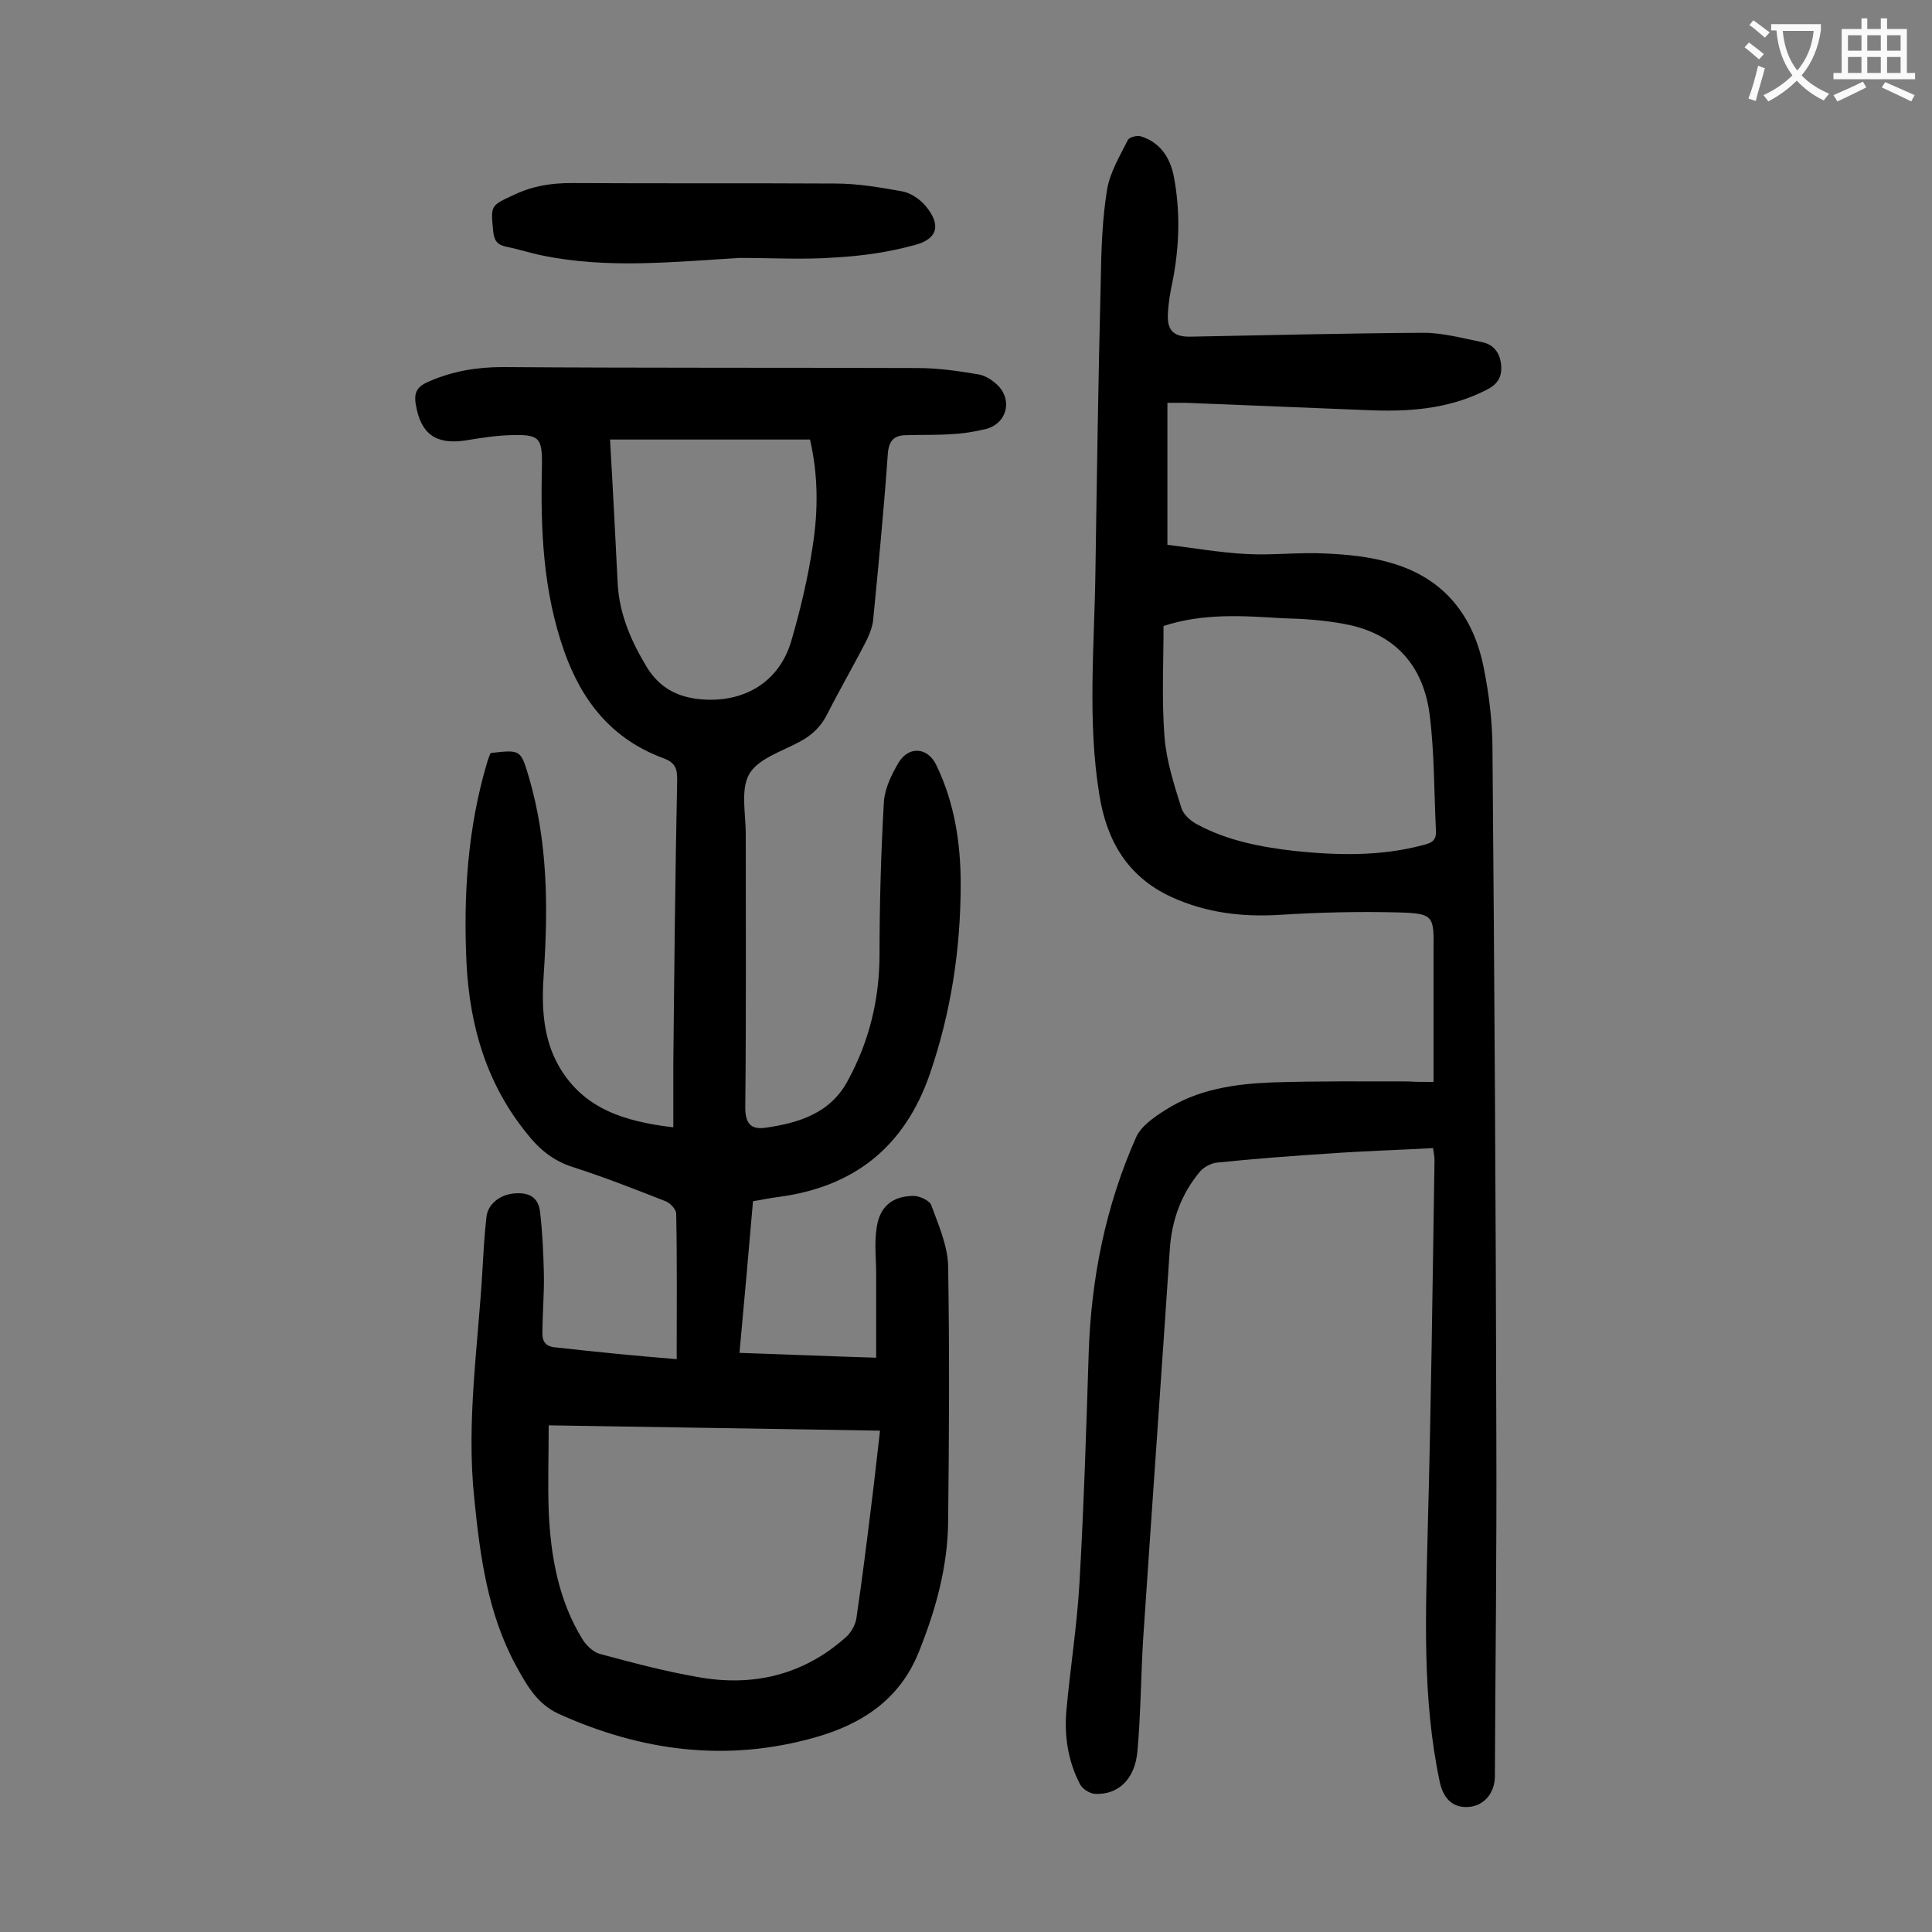<svg enable-background="new 0 0 400 400" viewBox="0 0 400 400" xmlns="http://www.w3.org/2000/svg"><rect x="0" y="0" width="400" height="400" fill="#808080" stroke="none"/><g fill="#000001"><path d="m140.1 281.4c0-10.4.1-20.2-.1-30.1 0-.9-1.2-2.2-2.2-2.6-6.4-2.5-12.7-5-19.3-7.1-4-1.3-6.9-3.7-9.4-6.9-8.3-10.2-11.8-22.1-12.5-35-.7-14.2.2-28.3 4.3-42 .2-.6.4-1.2.7-1.8 6.2-.7 6.2-.7 7.9 5 3.9 13.3 4 26.8 3.1 40.4-.5 6.8-.3 13.6 3.2 19.6 5.1 8.7 13.5 11.3 23.6 12.5 0-4.5 0-8.8 0-13 .2-19.7.4-39.4.8-59 0-2.3-.4-3.5-2.8-4.4-10.6-3.9-16.9-11.7-20.6-22.2-4.4-12.5-4.9-25.3-4.6-38.2.1-6.1-.5-6.7-6.7-6.5-3.1.1-6.1.6-9.2 1.1-6.1.9-9.2-1.4-10.2-7.4-.5-2.7.4-3.9 2.9-4.9 4.9-2.1 9.8-2.9 15.1-2.9 28.6.2 57.3.1 85.9.2 4.2 0 8.4.6 12.5 1.3 1.5.2 3.1 1.3 4.2 2.4 3 3.2 1.6 7.8-2.5 8.9-2.4.6-5 1-7.5 1.1-3 .2-6 .1-9 .2-2.6 0-3.7 1.1-3.9 4-.8 11.4-1.9 22.7-3 34-.1 1.5-.7 3-1.3 4.3-2.6 5.1-5.5 10.1-8.1 15.2-1.3 2.7-3.2 4.6-5.9 6-3.7 2-8.6 3.5-10.4 6.7s-.7 8.2-.7 12.3c0 18.9.1 37.8-.1 56.7 0 3.2 1.1 4.6 4.1 4.2 7-1 13.6-3 17.2-9.9 4.4-8.1 6.5-16.8 6.5-26.1 0-10.5.3-21 .9-31.5.2-2.8 1.6-5.7 3.1-8.2 2.2-3.5 6.1-3 7.8.7 3.7 7.7 5 16 5 24.5 0 13.5-2 26.6-6.4 39.4-5.2 15-15.6 23.3-31.2 25.4-1.7.2-3.5.6-5.4.9-.9 10.4-1.8 20.7-2.8 31.4 9.3.3 18.4.7 28.3 1 0-5.9 0-11.6 0-17.3 0-3.2-.4-6.4.1-9.6.6-4.4 3.3-6.6 7.7-6.6 1.2 0 3.3 1 3.6 1.9 1.5 4.1 3.4 8.4 3.5 12.6.3 17.7.2 35.4 0 53-.1 9.4-2.6 18.3-6.1 27-4 9.9-11.9 14.9-21.4 17.6-18.3 5.2-36 2.9-53.2-4.9-4.5-2.1-6.6-6-8.8-10-5.8-10.7-7.4-22.5-8.6-34.5-1.7-16 .8-31.8 1.7-47.6.2-3.5.4-7.1.8-10.6.2-2.7 2.7-4.7 5.6-5 3-.3 5.1.6 5.5 3.7.5 4.2.7 8.5.8 12.8.1 4.2-.3 8.4-.3 12.5 0 1.9.9 2.8 3.1 2.9 8 .9 16.1 1.7 24.7 2.4zm-26.5 13.7c0 6.1-.2 11.9 0 17.7.4 9.3 2 18.5 7 26.6.8 1.3 2.2 2.6 3.5 3 6.7 1.8 13.4 3.6 20.3 4.8 11.5 2.1 22-.4 30.8-8.3 1-.9 1.9-2.5 2.1-3.8 1.2-8.1 2.2-16.2 3.2-24.3.6-4.8 1.1-9.5 1.7-14.6-23-.4-45.5-.7-68.6-1.1zm12.7-204.1c.6 10.3 1.1 20.2 1.6 30.1.4 6.2 2.8 11.7 6 17 2.7 4.4 6.5 6.3 11.4 6.7 8.8.7 16-3.6 18.5-12 1.9-6.5 3.5-13.2 4.5-20 1.1-7.2 1.1-14.5-.6-21.8-13.7 0-27.5 0-41.4 0z"/><path d="m296.8 224c0-9.1 0-18.1 0-27 .1-7.5.1-7.9-7.6-8.1-8-.2-16.1 0-24.1.5-7.9.5-15.4-.4-22.6-3.7-9.1-4.2-13.4-11.7-14.9-21.2-2.5-15.4-1-30.9-.8-46.4.3-20 .6-40 1.1-60 .1-6.3.3-12.6 1.3-18.8.6-3.6 2.6-6.9 4.3-10.3.3-.6 1.9-1 2.6-.8 4 1.2 6.1 4.3 6.9 8.2 1.4 7.2 1.2 14.5-.2 21.7-.5 2.3-.9 4.6-1 6.9-.2 3.5 1.3 4.8 4.8 4.7 16-.3 32-.7 48.1-.8 4 0 8 1.1 12 1.9 2.6.5 3.9 2.3 4.1 4.9.2 2.5-.9 4-3.2 5.1-7.9 4-16.3 4.5-24.9 4.1-12.4-.5-24.7-1-37.1-1.5-1.1 0-2.2 0-3.9 0v29.4c5.1.6 10.7 1.6 16.3 1.9 5.5.3 11-.4 16.5-.1 4.7.2 9.5.7 14 2.1 10.6 3.2 16.6 10.9 18.7 21.6 1.1 5.5 1.8 11.2 1.8 16.8.4 47.4.7 94.9.8 142.3.1 23.4-.2 46.9-.3 70.3 0 3.5-2.2 6.1-5.3 6.4-3.2.3-5.3-1.5-6.1-5.1-3.7-17.4-2.9-34.9-2.5-52.5.7-25.4 1-50.8 1.4-76.3 0-.6-.1-1.3-.3-2.5-7.2.4-14.2.6-21.2 1.1-7.8.5-15.7 1.1-23.5 1.9-1.2.1-2.7.9-3.5 1.8-3.9 4.6-5.9 10.1-6.3 16.1-1.8 26.8-3.7 53.6-5.5 80.4-.5 7.8-.5 15.7-1.2 23.5-.5 5.9-4 9.1-8.7 8.9-1.1 0-2.7-1-3.2-2-2.5-4.8-3.3-10.1-2.8-15.4.8-8.8 2.2-17.5 2.7-26.4.9-15.8 1.4-31.6 1.9-47.4.5-15.5 3.5-30.5 9.8-44.7 1-2.3 3.7-4.2 6.1-5.7 6.7-4.3 14.4-5.4 22.2-5.7 9.4-.3 18.7-.2 28.1-.2 1.4.1 2.8.1 5.2.1zm-55.9-94.4c0 7.6-.4 15.4.2 23 .4 5 2 9.9 3.5 14.7.4 1.3 1.9 2.7 3.3 3.4 6.3 3.4 13.3 4.7 20.3 5.5 8.8.9 17.6 1.1 26.3-1.2 1.5-.4 2.9-.7 2.8-2.9-.4-8-.3-16.1-1.3-24.1-1.3-10.2-7.2-16.9-17.6-18.8-4.2-.8-8.5-1.1-12.8-1.2-8.2-.5-16.4-1.1-24.7 1.6z"/><path d="m153.2 53.4c-13.7.8-27.3 2.3-40.9-.5-2.5-.5-4.9-1.3-7.4-1.8-2-.4-2.6-1.3-2.8-3.3-.5-5.3-.6-5.2 4.4-7.5 3.8-1.8 7.6-2.4 11.8-2.4 18.2.1 36.4 0 54.7.1 4.6 0 9.2.8 13.7 1.6 1.8.3 3.7 1.6 4.9 3 3.2 3.8 2.7 6.8-2.1 8.1-5.4 1.5-11 2.3-16.5 2.6-6.5.5-13.2.1-19.8.1z"/></g><path d="m362.1 8.8c1.1.8 2.1 1.6 3.1 2.4l-1 1.1c-1.3-1.1-2.3-2-3-2.5zm1.9 4.8c.5.2.9.4 1.4.5-.6 2.3-1.3 4.5-1.9 6.8l-1.5-.5c.8-2.1 1.4-4.3 2-6.8zm-1-9.4c1.3.9 2.4 1.8 3.4 2.5l-1 1.1c-1.4-1.2-2.4-2.1-3.2-2.6zm3.7 2.2v-1.4h10.3v1.2c-.5 3.6-1.8 6.8-4 9.4 1.5 1.6 3.4 2.8 5.7 3.8-.3.4-.7.8-1.1 1.4-2.3-1.1-4.1-2.5-5.6-4.1-1.6 1.6-3.6 3.1-5.9 4.3-.3-.5-.7-.9-1-1.3 2.4-1.1 4.4-2.5 6-4.1-1.9-2.5-3-5.6-3.3-9.3h-1.1zm8.8 0h-6.4c.3 3.3 1.3 6 3 8.2 2-2.3 3.1-5.1 3.4-8.2z" fill="#fafafb"/><path d="m385.3 3.8h1.3v2.2h2.8v-2.2h1.3v2.2h4.1v9.1h1.7v1.3h-16.9v-1.3h1.7v-9.1h4.1v-2.2zm.4 13.1.7 1.2c-1.8.9-3.8 1.9-6 2.9-.2-.4-.5-.8-.8-1.3 2.3-1 4.3-1.9 6.1-2.8zm-3.1-6.4h2.8v-3.2h-2.8zm0 4.6h2.8v-3.3h-2.8zm4-4.6h2.8v-3.2h-2.8zm0 4.6h2.8v-3.3h-2.8zm3.7 1.9c2.1.9 4.1 1.8 6.1 2.7l-.7 1.3c-2.2-1.1-4.2-2-6.1-2.9zm3.2-9.7h-2.8v3.2h2.8zm-2.8 7.8h2.8v-3.3h-2.8z" fill="#fafafb"/></svg>
